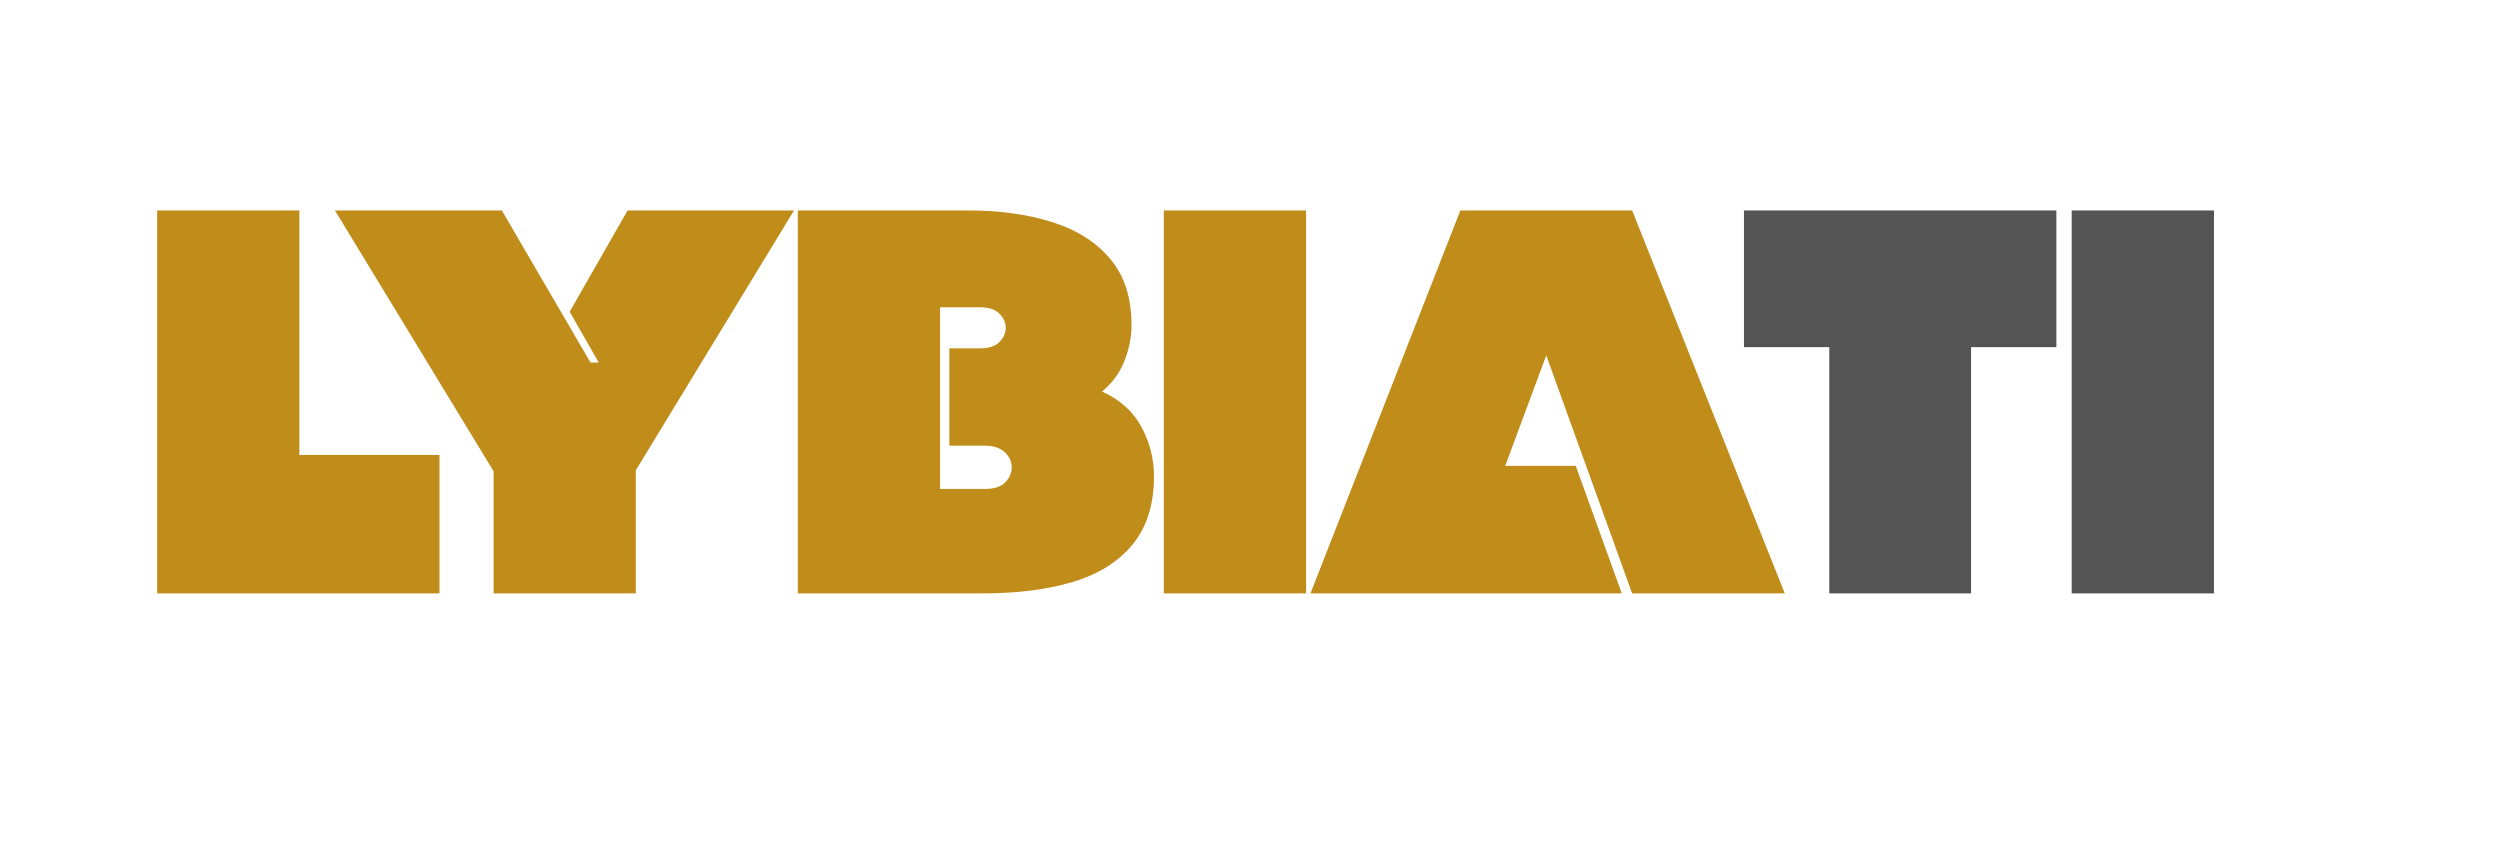 <svg version="1.0" preserveAspectRatio="xMidYMid meet" height="183" viewBox="0 0 399.75 137.25" zoomAndPan="magnify" width="533" xmlns:xlink="http://www.w3.org/1999/xlink" xmlns="http://www.w3.org/2000/svg"><defs><g></g><clipPath id="021b06b578"><rect height="104" y="0" width="83" x="0"></rect></clipPath><clipPath id="af95bc8a4c"><rect height="104" y="0" width="272" x="0"></rect></clipPath></defs><g transform="matrix(1, 0, 0, 1, 276, 16)"><g clip-path="url(#021b06b578)"><g fill-opacity="1" fill="#545454"><g transform="translate(1.985, 78.886)"><g><path d="M 14.516 -39.375 L 0.875 -39.375 L 0.875 -61.234 L 50.828 -61.234 L 50.828 -39.375 L 37.188 -39.375 L 37.188 0 L 14.516 0 Z M 14.516 -39.375"></path></g></g></g><g fill-opacity="1" fill="#545454"><g transform="translate(54.387, 78.886)"><g><path d="M 0.875 0 L 0.875 -61.234 L 23.625 -61.234 L 23.625 0 Z M 0.875 0"></path></g></g></g></g></g><g transform="matrix(1, 0, 0, 1, 22, 16)"><g clip-path="url(#af95bc8a4c)"><g fill-opacity="1" fill="#c08d1b"><g transform="translate(2.166, 78.886)"><g><path d="M 0.969 -61.234 L 23.703 -61.234 L 23.703 -22.141 L 46.109 -22.141 L 46.109 0 L 0.969 0 Z M 0.969 -61.234"></path></g></g></g><g fill-opacity="1" fill="#c08d1b"><g transform="translate(31.996, 78.886)"><g><path d="M 40.422 -36.922 L 41.734 -36.922 L 37.094 -45.047 L 46.359 -61.234 L 72.969 -61.234 L 47.672 -19.688 L 47.672 0 L 24.938 0 L 24.938 -19.516 L -0.438 -61.234 L 26.25 -61.234 Z M 40.422 -36.922"></path></g></g></g><g fill-opacity="1" fill="#c08d1b"><g transform="translate(104.694, 78.886)"><g><path d="M 28.172 -61.234 C 33.18 -61.234 37.656 -60.609 41.594 -59.359 C 45.531 -58.109 48.617 -56.141 50.859 -53.453 C 53.109 -50.766 54.234 -47.266 54.234 -42.953 C 54.234 -40.973 53.852 -39.035 53.094 -37.141 C 52.344 -35.242 51.148 -33.625 49.516 -32.281 C 52.367 -31 54.469 -29.117 55.812 -26.641 C 57.156 -24.16 57.828 -21.52 57.828 -18.719 C 57.828 -14.227 56.688 -10.598 54.406 -7.828 C 52.133 -5.055 48.941 -3.055 44.828 -1.828 C 40.723 -0.609 35.898 0 30.359 0 L 0.875 0 L 0.875 -61.234 Z M 30 -39.188 C 31.406 -39.188 32.441 -39.52 33.109 -40.188 C 33.785 -40.863 34.125 -41.625 34.125 -42.469 C 34.125 -43.312 33.785 -44.066 33.109 -44.734 C 32.441 -45.41 31.406 -45.75 30 -45.75 L 23.625 -45.75 L 23.625 -16.703 L 30.797 -16.703 C 32.254 -16.703 33.332 -17.051 34.031 -17.75 C 34.727 -18.457 35.078 -19.258 35.078 -20.156 C 35.078 -21.062 34.711 -21.863 33.984 -22.562 C 33.254 -23.27 32.16 -23.625 30.703 -23.625 L 25.109 -23.625 L 25.109 -39.188 Z M 30 -39.188"></path></g></g></g><g fill-opacity="1" fill="#c08d1b"><g transform="translate(163.219, 78.886)"><g><path d="M 0.875 0 L 0.875 -61.234 L 23.625 -61.234 L 23.625 0 Z M 0.875 0"></path></g></g></g><g fill-opacity="1" fill="#c08d1b"><g transform="translate(187.714, 78.886)"><g><path d="M 51.266 -61.234 L 75.672 0 L 51.266 0 L 37.531 -38.062 L 30.969 -20.391 L 42.25 -20.391 L 49.609 0 L -0.172 0 L 23.797 -61.234 Z M 51.266 -61.234"></path></g></g></g></g></g></svg>